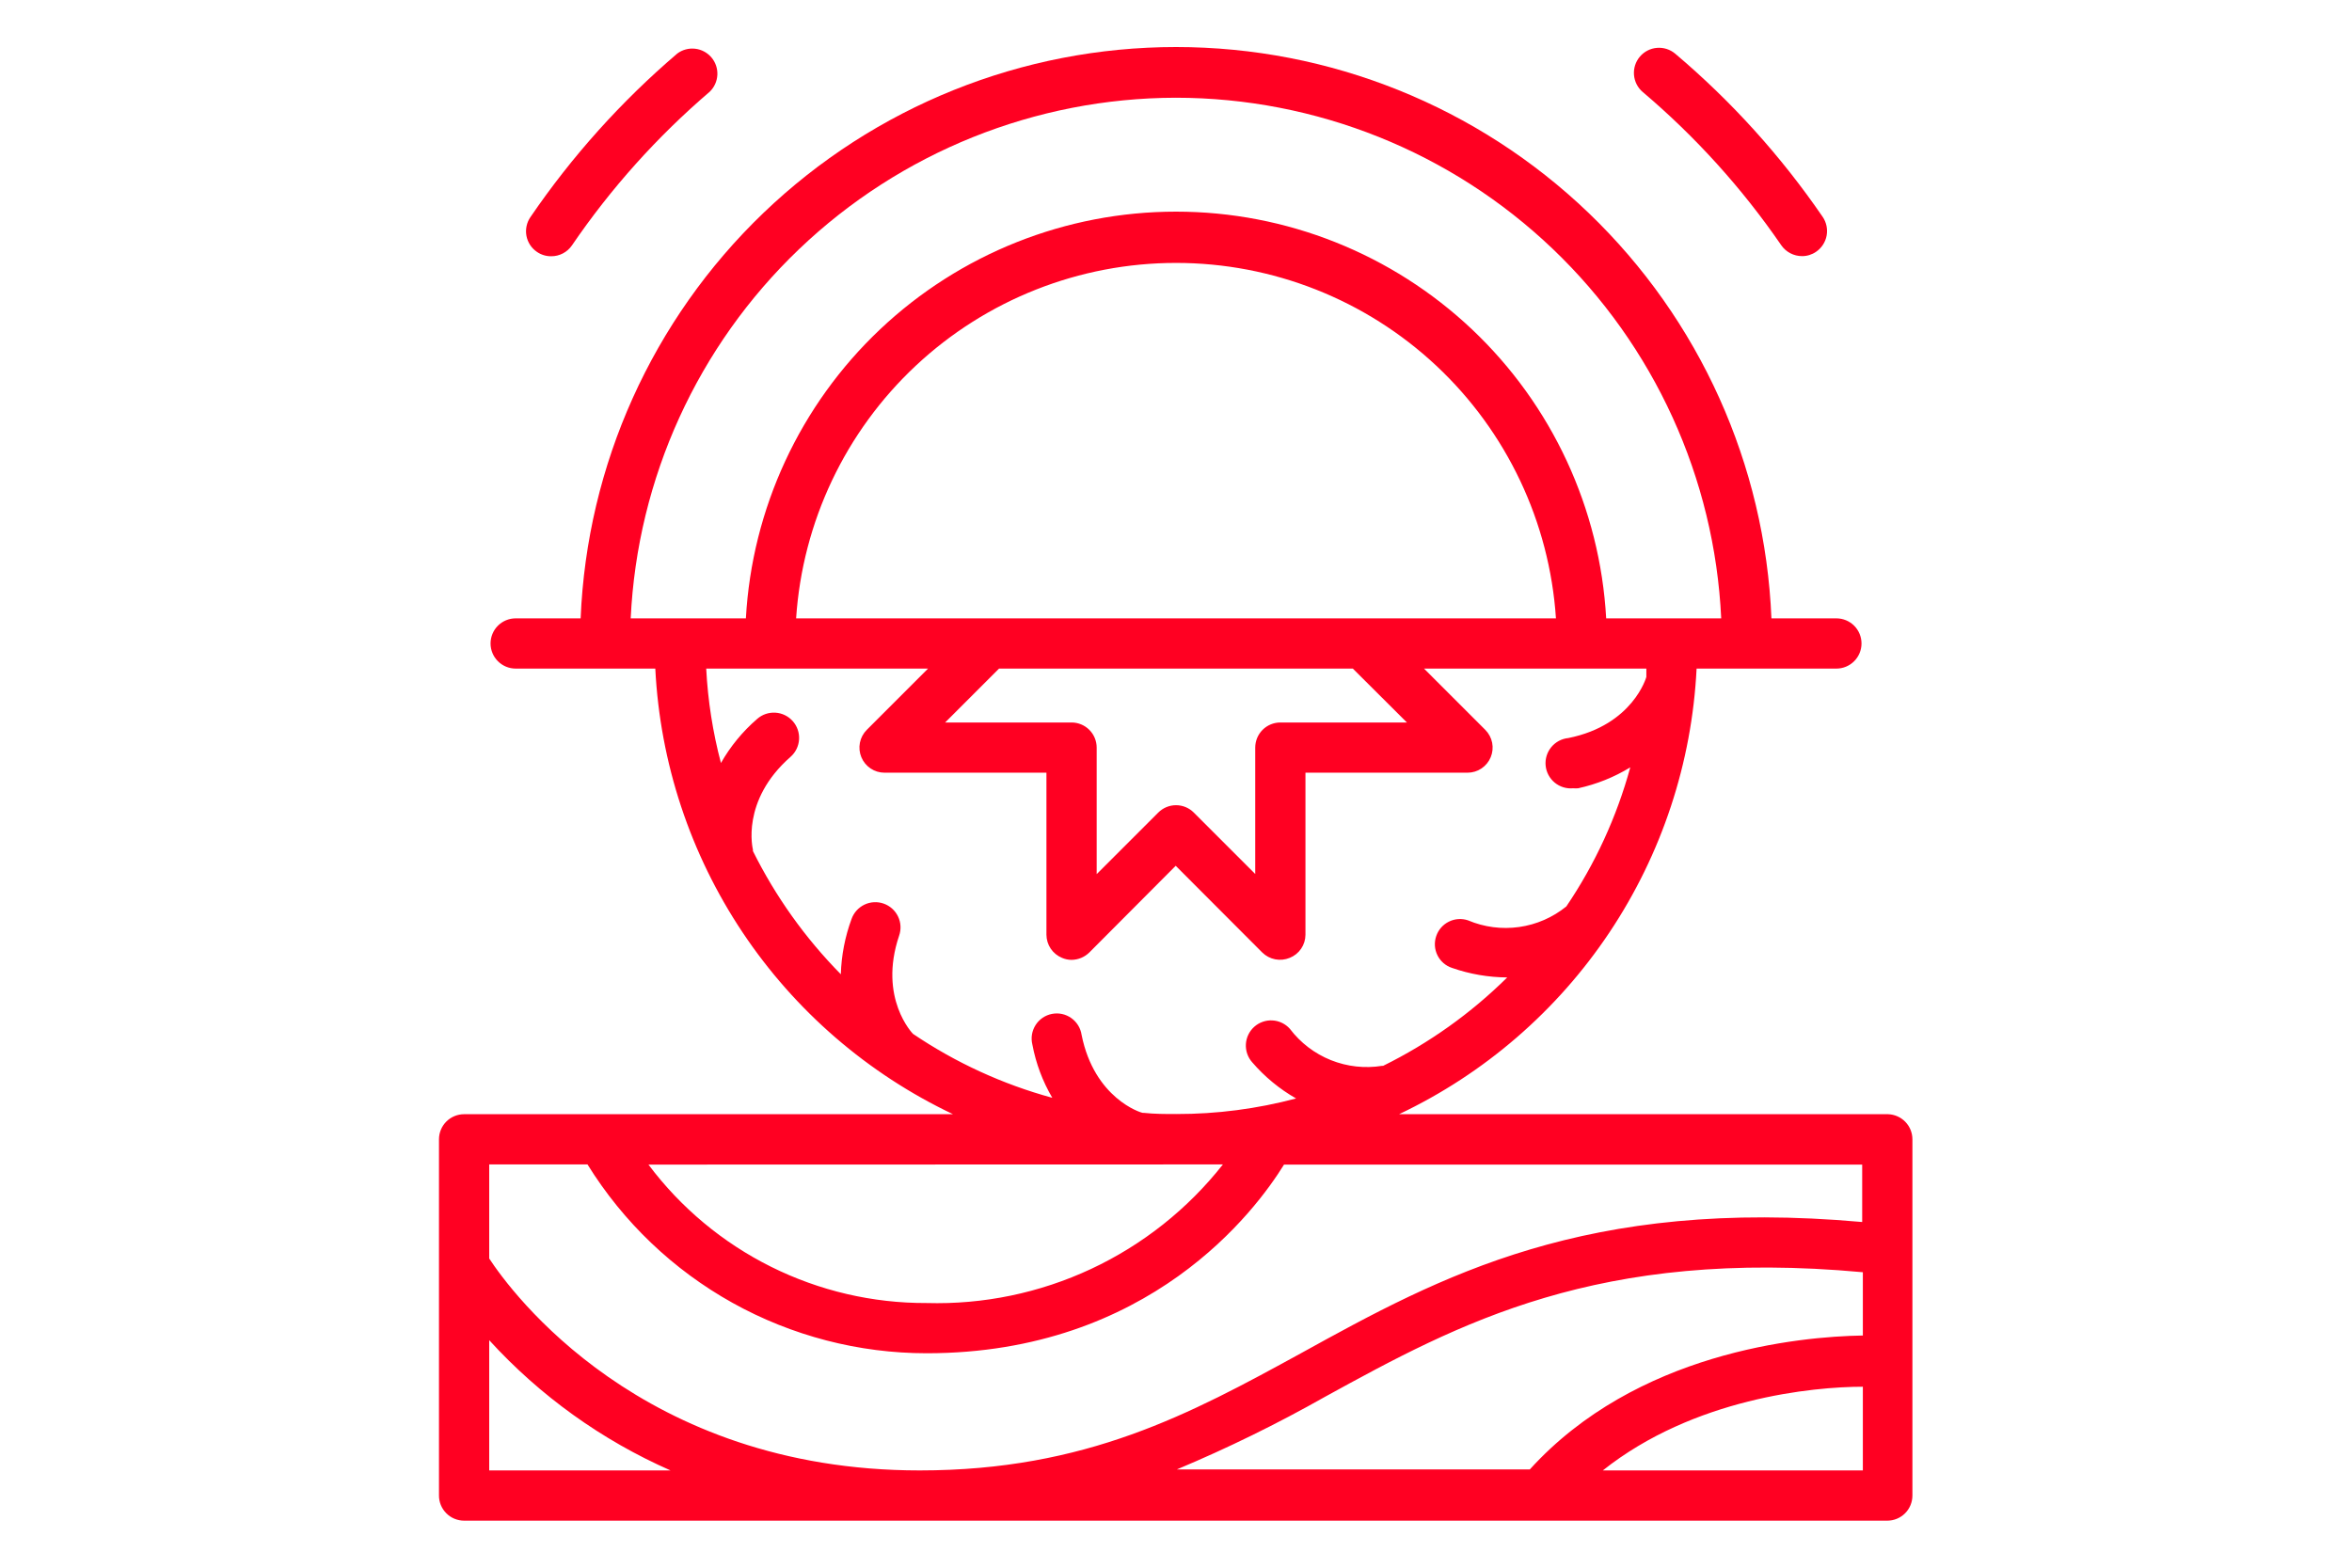 <?xml version="1.0" encoding="UTF-8"?> <svg xmlns="http://www.w3.org/2000/svg" width="150" height="100" viewBox="0 0 150 100" fill="none"> <path d="M120.406 71.073H89.225C94.663 68.493 99.299 64.487 102.64 59.482C105.982 54.476 107.903 48.658 108.201 42.648H117.117C117.542 42.648 117.949 42.479 118.25 42.178C118.55 41.878 118.719 41.471 118.719 41.046C118.719 40.621 118.55 40.214 118.25 39.913C117.949 39.613 117.542 39.444 117.117 39.444H112.974C112.571 29.643 108.395 20.377 101.318 13.585C94.24 6.793 84.811 3 75.002 3C65.193 3 55.764 6.793 48.686 13.585C41.609 20.377 37.433 29.643 37.03 39.444H32.887C32.462 39.444 32.055 39.613 31.754 39.913C31.454 40.214 31.285 40.621 31.285 41.046C31.285 41.471 31.454 41.878 31.754 42.178C32.055 42.479 32.462 42.648 32.887 42.648H41.792C42.094 48.659 44.019 54.476 47.362 59.481C50.705 64.486 55.341 68.492 60.779 71.073H29.598C29.173 71.073 28.766 71.242 28.465 71.542C28.165 71.843 27.996 72.25 27.996 72.675V95.388C27.995 95.599 28.035 95.808 28.115 96.004C28.195 96.199 28.313 96.377 28.462 96.527C28.61 96.677 28.787 96.796 28.982 96.877C29.177 96.958 29.387 97 29.598 97H120.363C120.788 97 121.196 96.831 121.496 96.531C121.796 96.231 121.965 95.823 121.965 95.398V72.675C121.965 72.257 121.802 71.856 121.511 71.557C121.22 71.258 120.823 71.084 120.406 71.073V71.073ZM74.981 6.234C83.936 6.238 92.546 9.69 99.024 15.874C105.502 22.058 109.351 30.498 109.771 39.444H102.435C102.043 32.433 98.982 25.838 93.881 21.013C88.779 16.189 82.024 13.5 75.002 13.5C67.98 13.5 61.225 16.189 56.123 21.013C51.022 25.838 47.961 32.433 47.569 39.444H40.223C40.648 30.506 44.493 22.073 50.963 15.891C57.433 9.709 66.032 6.252 74.981 6.234V6.234ZM89.727 46.086H81.655C81.23 46.086 80.822 46.255 80.522 46.555C80.222 46.855 80.053 47.263 80.053 47.688V55.75L76.134 51.831C75.834 51.531 75.427 51.362 75.002 51.362C74.578 51.362 74.17 51.531 73.87 51.831L69.941 55.76V47.688C69.941 47.263 69.772 46.855 69.471 46.555C69.171 46.255 68.763 46.086 68.339 46.086H60.277L63.715 42.648H86.278L89.727 46.086ZM50.773 39.444C51.181 33.296 53.912 27.533 58.41 23.323C62.909 19.113 68.841 16.771 75.002 16.771C81.163 16.771 87.095 19.113 91.594 23.323C96.092 27.533 98.823 33.296 99.231 39.444H50.773ZM48.018 54.287C48.023 54.255 48.023 54.222 48.018 54.191C48.018 54.191 47.217 51.083 50.421 48.275C50.741 47.992 50.935 47.593 50.961 47.166C50.987 46.74 50.843 46.321 50.559 46C50.276 45.68 49.877 45.486 49.451 45.46C49.024 45.434 48.605 45.578 48.285 45.862C47.362 46.66 46.582 47.61 45.978 48.67C45.458 46.7 45.143 44.682 45.039 42.648H59.187L55.279 46.556C55.056 46.78 54.903 47.065 54.841 47.376C54.78 47.686 54.812 48.008 54.933 48.3C55.054 48.593 55.259 48.843 55.522 49.019C55.785 49.195 56.094 49.289 56.411 49.289H66.737V59.626C66.739 59.942 66.834 60.251 67.01 60.513C67.187 60.775 67.438 60.979 67.73 61.1C67.922 61.184 68.129 61.227 68.339 61.228C68.763 61.224 69.169 61.055 69.471 60.758L74.981 55.227L80.501 60.758C80.727 60.981 81.014 61.132 81.325 61.193C81.637 61.254 81.959 61.221 82.253 61.1C82.548 60.982 82.801 60.779 82.98 60.517C83.159 60.254 83.255 59.944 83.256 59.626V49.289H93.593C93.909 49.289 94.219 49.195 94.482 49.019C94.745 48.843 94.95 48.593 95.071 48.3C95.192 48.008 95.224 47.686 95.163 47.376C95.101 47.065 94.948 46.78 94.725 46.556L90.817 42.648H104.997V43.107V43.181C104.997 43.181 104.154 46.246 100.021 47.079C99.596 47.12 99.205 47.328 98.934 47.658C98.663 47.987 98.533 48.411 98.574 48.836C98.615 49.26 98.823 49.651 99.153 49.923C99.482 50.194 99.906 50.324 100.331 50.282C100.437 50.293 100.545 50.293 100.651 50.282C101.825 50.025 102.947 49.574 103.972 48.948C103.108 52.109 101.73 55.107 99.893 57.821V57.821C99.027 58.523 97.986 58.977 96.882 59.133C95.778 59.289 94.652 59.142 93.625 58.708C93.223 58.572 92.783 58.602 92.403 58.79C92.022 58.978 91.732 59.309 91.596 59.711C91.528 59.91 91.499 60.121 91.512 60.331C91.526 60.541 91.581 60.747 91.674 60.935C91.768 61.124 91.897 61.292 92.056 61.431C92.215 61.569 92.4 61.674 92.6 61.74C93.733 62.136 94.924 62.342 96.124 62.349V62.349C93.806 64.641 91.134 66.545 88.211 67.987H88.147C87.044 68.165 85.914 68.039 84.878 67.624C83.841 67.208 82.937 66.518 82.263 65.627C82.123 65.469 81.953 65.341 81.763 65.249C81.573 65.157 81.367 65.103 81.156 65.091C80.946 65.078 80.734 65.107 80.535 65.177C80.336 65.246 80.152 65.353 79.994 65.494C79.836 65.634 79.708 65.804 79.616 65.994C79.524 66.184 79.47 66.39 79.457 66.601C79.445 66.811 79.474 67.022 79.543 67.222C79.613 67.421 79.72 67.605 79.861 67.763C80.655 68.686 81.601 69.466 82.658 70.069C80.168 70.732 77.601 71.066 75.023 71.062C74.329 71.062 73.635 71.062 72.952 70.988H72.888C72.76 70.988 69.791 70.059 68.979 66.012C68.948 65.797 68.873 65.592 68.759 65.407C68.645 65.223 68.495 65.063 68.318 64.938C68.141 64.813 67.941 64.726 67.729 64.68C67.517 64.635 67.298 64.634 67.085 64.676C66.873 64.718 66.671 64.802 66.492 64.924C66.313 65.047 66.16 65.204 66.044 65.387C65.928 65.57 65.85 65.774 65.814 65.988C65.779 66.202 65.788 66.421 65.84 66.631C66.064 67.828 66.494 68.977 67.111 70.027C63.946 69.164 60.944 67.785 58.226 65.948V65.948C58.226 65.948 55.995 63.684 57.34 59.69C57.41 59.491 57.44 59.28 57.429 59.069C57.418 58.858 57.365 58.652 57.273 58.461C57.182 58.271 57.054 58.1 56.897 57.959C56.74 57.819 56.557 57.71 56.358 57.64C56.159 57.57 55.948 57.539 55.737 57.551C55.526 57.562 55.319 57.615 55.129 57.706C54.939 57.798 54.768 57.925 54.627 58.083C54.486 58.24 54.378 58.423 54.307 58.622C53.891 59.752 53.66 60.942 53.624 62.146C51.351 59.84 49.459 57.187 48.018 54.287V54.287ZM77.992 74.277C75.75 77.123 72.873 79.405 69.591 80.941C66.309 82.476 62.713 83.222 59.091 83.118C55.651 83.131 52.255 82.339 49.176 80.806C46.096 79.273 43.418 77.04 41.355 74.287L77.992 74.277ZM37.468 74.277C39.749 77.959 42.932 80.998 46.716 83.106C50.5 85.213 54.76 86.32 59.091 86.322C73.315 86.322 80.085 77.213 81.889 74.287H118.762V77.95C101.121 76.37 91.884 81.399 82.968 86.322C75.931 90.177 69.278 93.796 58.654 93.796C40.895 93.796 32.577 82.381 31.2 80.278V74.277H37.468ZM31.2 93.796V85.489C34.434 89.034 38.373 91.863 42.764 93.796H31.2ZM84.506 89.098C93.048 84.41 101.901 79.594 118.804 81.153V85.19C114.725 85.254 104.346 86.258 97.565 93.732H75.055C78.294 92.374 81.449 90.827 84.506 89.098ZM102.221 93.796C108.009 89.194 115.622 88.457 118.804 88.457V93.796H102.221Z" fill="#FF0022"></path> <path d="M113.601 15.644C113.749 15.858 113.947 16.032 114.177 16.153C114.408 16.274 114.664 16.337 114.925 16.338C115.245 16.34 115.558 16.243 115.822 16.06C115.996 15.941 116.145 15.789 116.26 15.612C116.376 15.436 116.455 15.238 116.494 15.031C116.532 14.823 116.53 14.61 116.486 14.404C116.442 14.198 116.358 14.002 116.238 13.828C113.585 9.957 110.425 6.459 106.841 3.428C106.517 3.153 106.097 3.018 105.673 3.053C105.25 3.088 104.858 3.29 104.583 3.614C104.308 3.939 104.174 4.359 104.209 4.782C104.244 5.206 104.445 5.598 104.77 5.873C108.135 8.723 111.104 12.009 113.601 15.644V15.644Z" fill="#FF0022"></path> <path d="M34.245 16.068C34.512 16.252 34.829 16.349 35.153 16.346C35.413 16.348 35.671 16.285 35.901 16.164C36.132 16.043 36.33 15.867 36.477 15.652C38.96 12.01 41.915 8.714 45.265 5.849C45.557 5.566 45.73 5.182 45.75 4.776C45.77 4.37 45.634 3.971 45.37 3.661C45.106 3.352 44.735 3.154 44.331 3.108C43.926 3.062 43.52 3.172 43.194 3.415C39.624 6.462 36.475 9.97 33.829 13.847C33.709 14.02 33.625 14.215 33.582 14.421C33.538 14.626 33.535 14.838 33.574 15.045C33.613 15.251 33.692 15.448 33.807 15.624C33.922 15.799 34.071 15.95 34.245 16.068Z" fill="#FF0022"></path> </svg> 